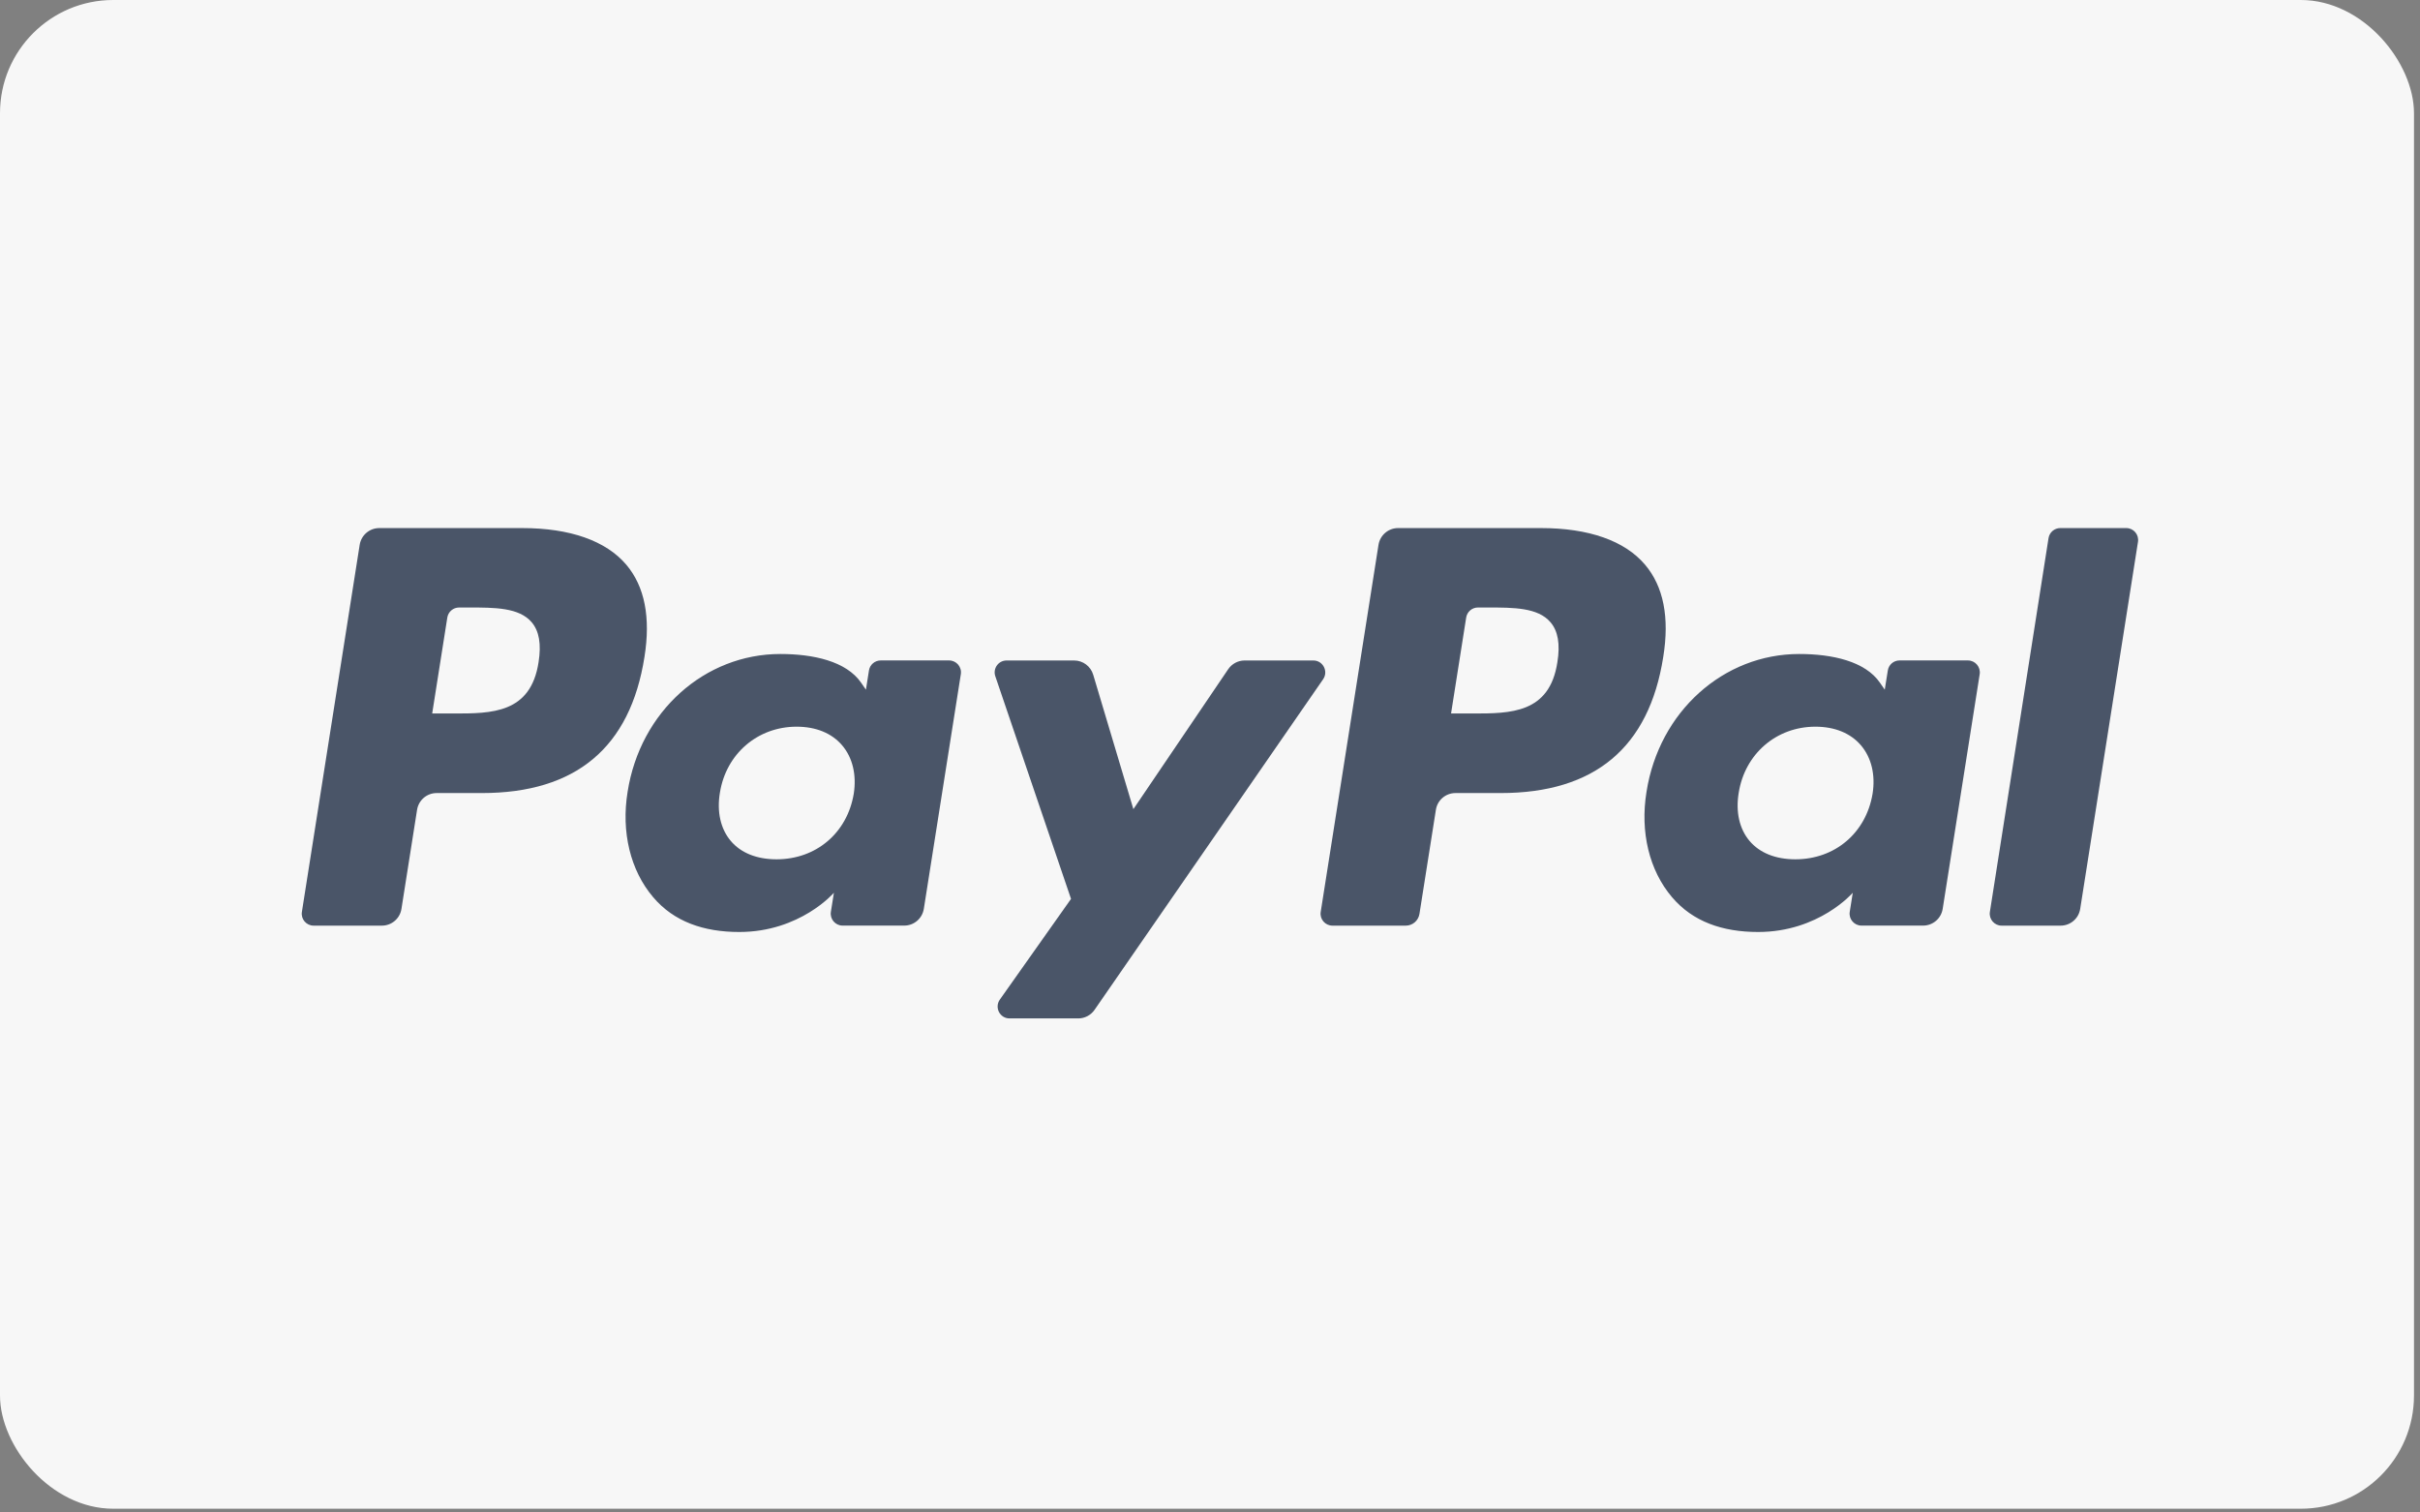 <svg width="56" height="35" viewBox="0 0 56 35" fill="none" xmlns="http://www.w3.org/2000/svg">
<rect x="0" y="0" width="56" height="35" fill="#808080" stroke="none"/>
<rect width="55.861" height="34.913" rx="2.619" fill="#F7F7F7"/>
<path d="M12.082 12.22H8.777C8.55 12.22 8.358 12.385 8.323 12.609L6.986 21.102C6.959 21.269 7.089 21.42 7.258 21.42H8.836C9.063 21.42 9.255 21.256 9.29 21.031L9.651 18.741C9.686 18.516 9.878 18.352 10.104 18.352H11.15C13.328 18.352 14.584 17.296 14.913 15.204C15.06 14.289 14.919 13.569 14.491 13.066C14.021 12.513 13.188 12.22 12.082 12.22ZM12.463 15.322C12.282 16.511 11.376 16.511 10.5 16.511H10.001L10.351 14.291C10.372 14.157 10.488 14.058 10.623 14.058H10.852C11.449 14.058 12.012 14.058 12.303 14.399C12.476 14.602 12.529 14.905 12.463 15.322Z" fill="#4A5568"/>
<path d="M21.962 15.283H20.38C20.245 15.283 20.128 15.382 20.108 15.516L20.038 15.96L19.927 15.799C19.584 15.301 18.82 15.134 18.057 15.134C16.308 15.134 14.814 16.462 14.523 18.324C14.372 19.253 14.587 20.141 15.113 20.76C15.595 21.33 16.286 21.567 17.107 21.567C18.516 21.567 19.297 20.659 19.297 20.659L19.227 21.1C19.2 21.268 19.33 21.419 19.499 21.419H20.924C21.151 21.419 21.342 21.255 21.378 21.03L22.234 15.602C22.261 15.435 22.132 15.283 21.962 15.283ZM19.756 18.37C19.604 19.276 18.886 19.885 17.97 19.885C17.511 19.885 17.143 19.737 16.908 19.457C16.674 19.179 16.585 18.783 16.659 18.343C16.802 17.444 17.532 16.816 18.433 16.816C18.882 16.816 19.248 16.966 19.488 17.248C19.73 17.533 19.825 17.931 19.756 18.37Z" fill="#4A5568"/>
<path d="M30.392 15.284H28.801C28.649 15.284 28.507 15.36 28.421 15.486L26.227 18.724L25.297 15.613C25.239 15.418 25.059 15.284 24.856 15.284H23.293C23.103 15.284 22.971 15.47 23.032 15.649L24.784 20.801L23.137 23.131C23.007 23.315 23.138 23.567 23.361 23.567H24.95C25.101 23.567 25.242 23.493 25.328 23.369L30.618 15.718C30.744 15.535 30.614 15.284 30.392 15.284Z" fill="#4A5568"/>
<path d="M35.658 12.22H32.352C32.127 12.22 31.934 12.385 31.899 12.609L30.562 21.102C30.535 21.269 30.665 21.42 30.834 21.42H32.53C32.688 21.42 32.822 21.305 32.847 21.148L33.227 18.741C33.261 18.516 33.454 18.352 33.68 18.352H34.726C36.904 18.352 38.16 17.296 38.488 15.204C38.637 14.289 38.494 13.569 38.066 13.066C37.597 12.513 36.764 12.22 35.658 12.22ZM36.039 15.322C35.859 16.511 34.953 16.511 34.076 16.511H33.578L33.928 14.291C33.949 14.157 34.064 14.058 34.2 14.058H34.428C35.025 14.058 35.589 14.058 35.879 14.399C36.053 14.602 36.106 14.905 36.039 15.322Z" fill="#4A5568"/>
<path d="M45.538 15.283H43.956C43.82 15.283 43.705 15.382 43.685 15.516L43.614 15.96L43.503 15.799C43.161 15.301 42.397 15.134 41.634 15.134C39.885 15.134 38.392 16.462 38.101 18.324C37.95 19.253 38.164 20.141 38.69 20.76C39.173 21.33 39.863 21.567 40.684 21.567C42.093 21.567 42.874 20.659 42.874 20.659L42.804 21.1C42.777 21.268 42.907 21.419 43.077 21.419H44.502C44.727 21.419 44.92 21.255 44.955 21.03L45.811 15.602C45.837 15.435 45.708 15.283 45.538 15.283ZM43.332 18.37C43.18 19.276 42.461 19.885 41.546 19.885C41.087 19.885 40.719 19.737 40.483 19.457C40.249 19.179 40.161 18.783 40.235 18.343C40.378 17.444 41.107 16.816 42.008 16.816C42.458 16.816 42.823 16.966 43.064 17.248C43.306 17.533 43.402 17.931 43.332 18.37Z" fill="#4A5568"/>
<path d="M47.404 12.453L46.047 21.102C46.021 21.269 46.15 21.42 46.319 21.42H47.683C47.91 21.42 48.102 21.256 48.137 21.031L49.474 12.539C49.501 12.371 49.372 12.22 49.203 12.22H47.676C47.541 12.22 47.425 12.319 47.404 12.453Z" fill="#4A5568"/>
</svg>

